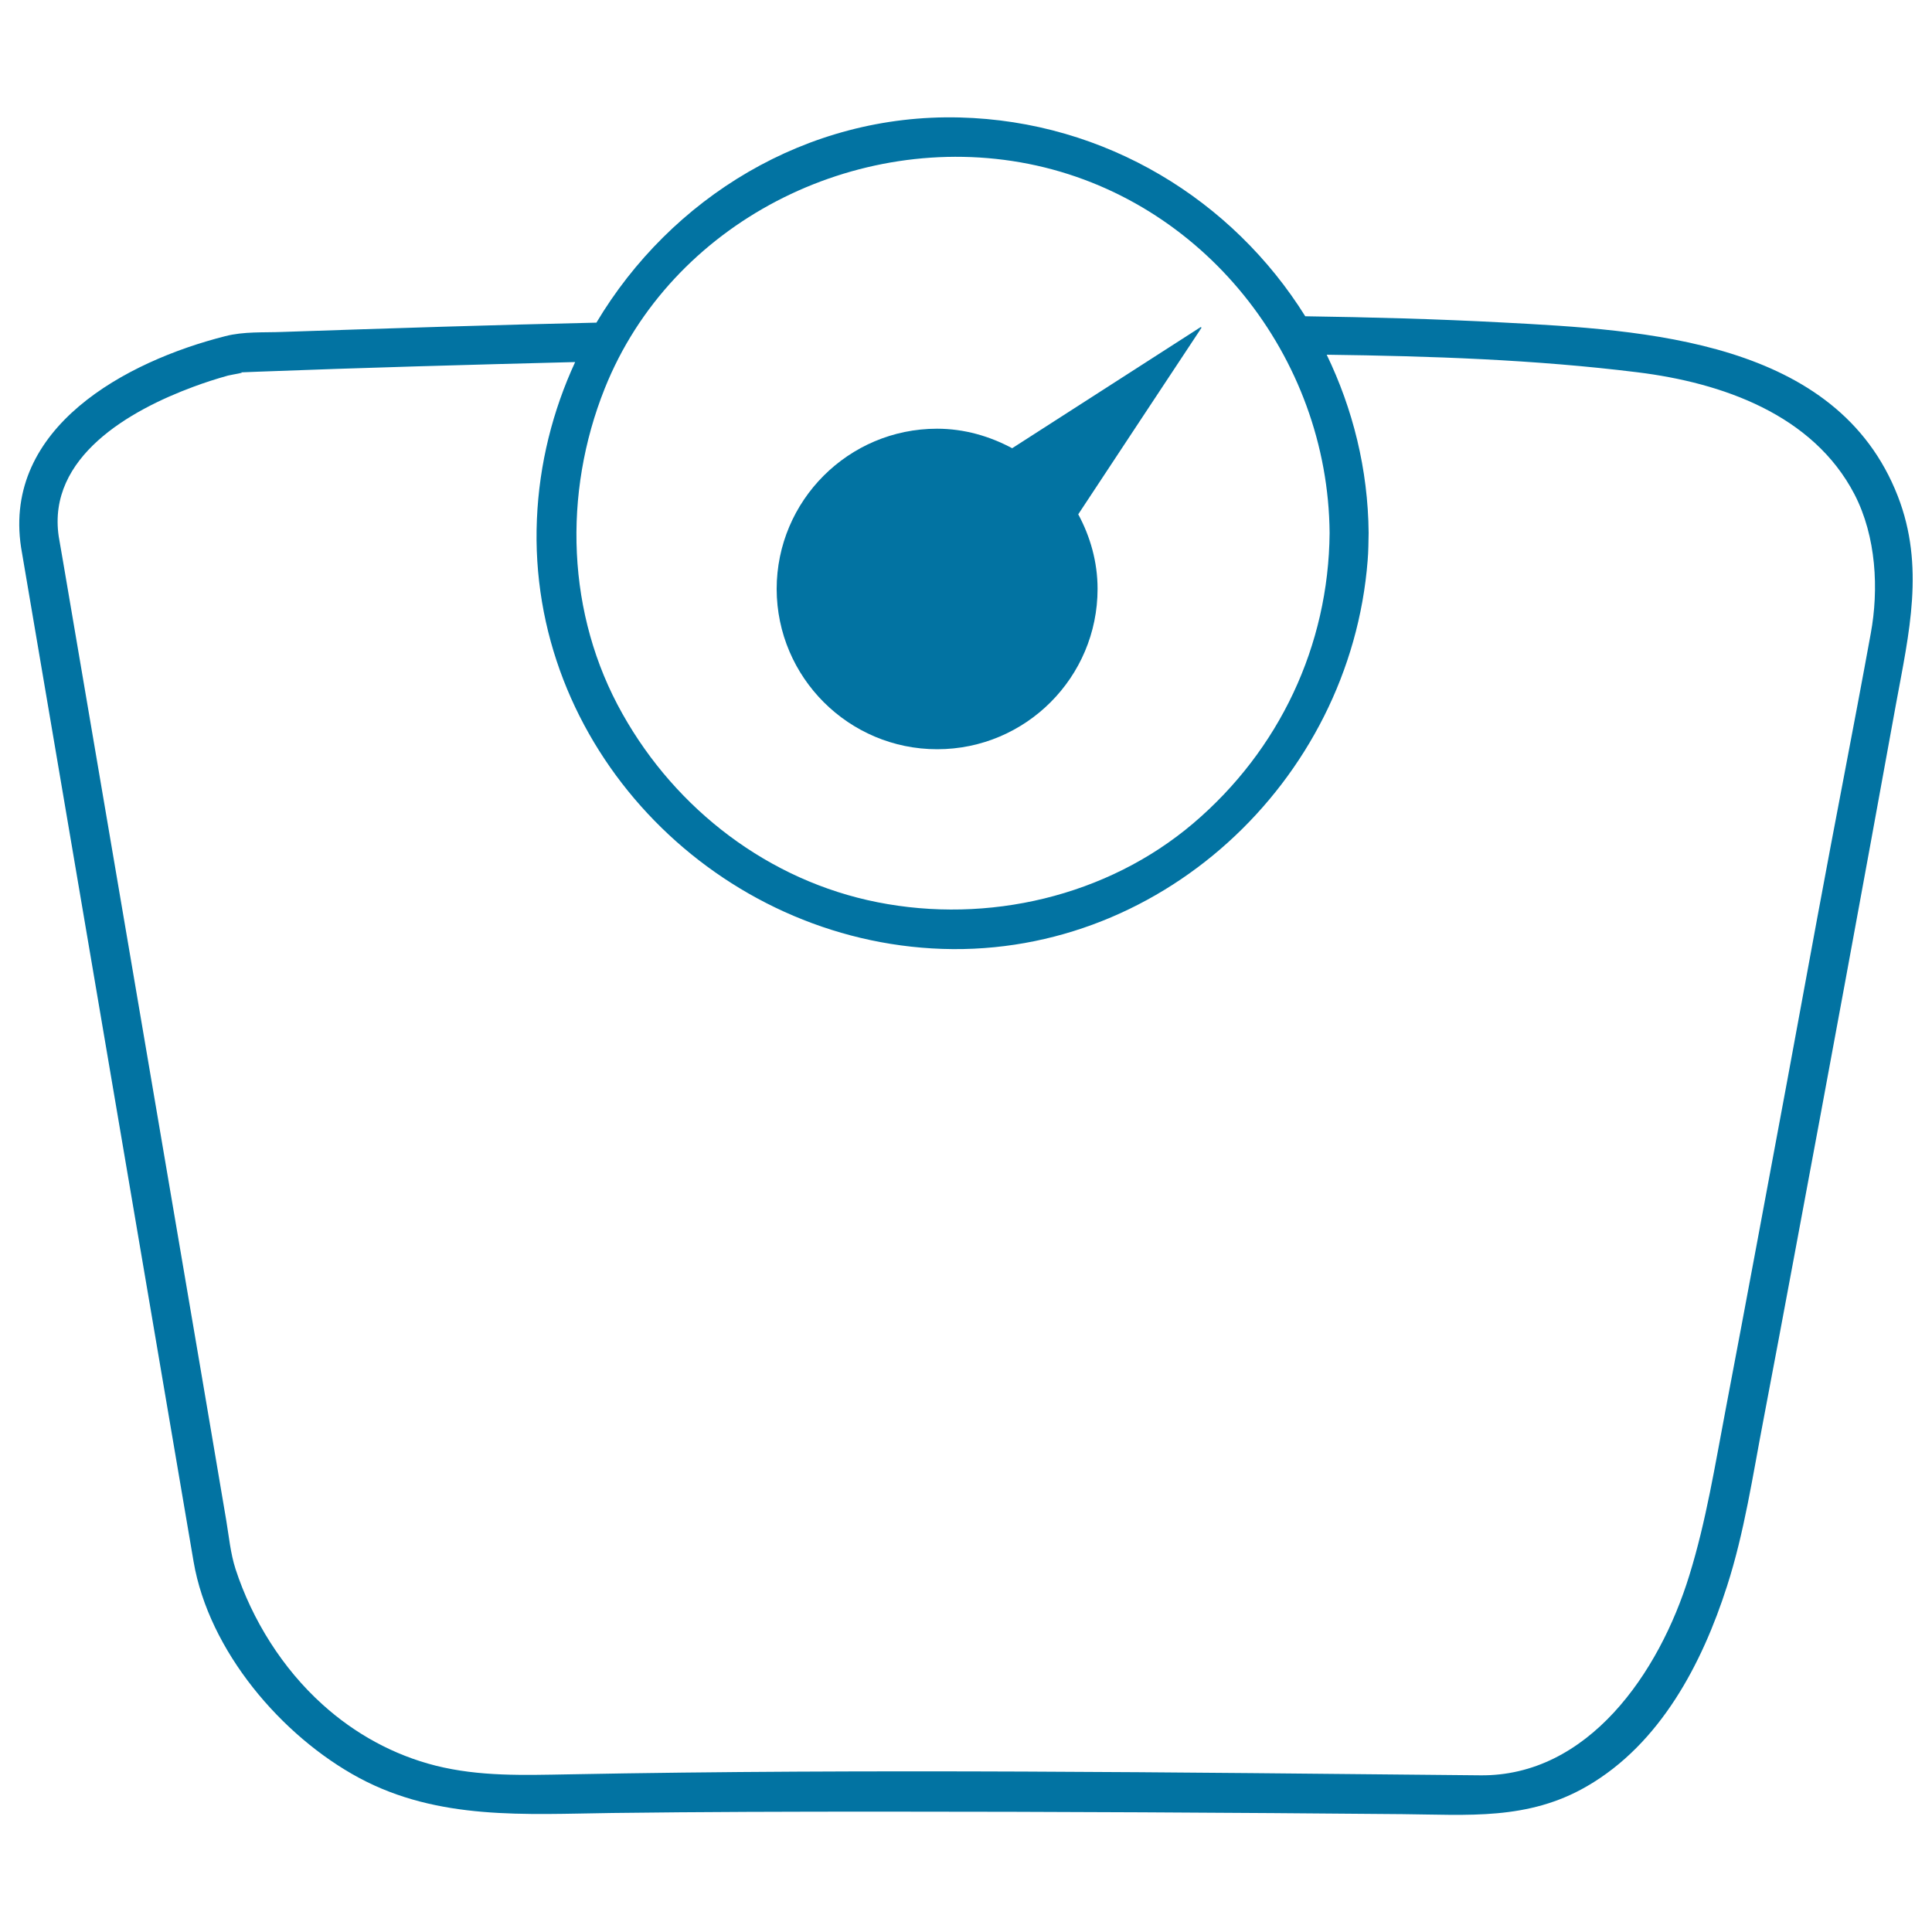 <svg xmlns="http://www.w3.org/2000/svg" viewBox="0 0 1000 1000" style="fill:#0273a2">
<title>Weight SVG icon</title>
<g><g><path d="M982.3,256.8c-31.5-80.9-130.8-86-204.9-89.9c-33.9-1.8-67.8-2.7-101.8-3.2c-37.5-60.1-103.3-101-178.9-102.9c-79.4-2-149.6,41.8-188,106.2c-26.4,0.6-52.8,1.3-79.1,2.1c-27.7,0.8-55.4,1.8-83.2,2.7c-9.8,0.4-20.2-0.3-29.8,2.2c-51.4,13-115.1,47.2-105.7,109.3C31.6,405,52.3,526.7,73,648.5c9.1,53.3,18.1,106.6,27.2,159.8c7.9,46.2,45.5,90.3,85.6,111.9c41.1,22.1,86.1,18.8,131,18.2c46.6-0.6,93.2-0.7,139.7-0.7c89.8,0,179.7,0.5,269.5,1.3c33.8,0.3,64.9,3.3,95.5-14.5c37.8-21.9,59.5-63.3,72.4-103.5c9-27.9,13.3-57.2,18.8-85.8c5.4-28.3,10.7-56.7,16-85.1c17.8-95.2,35.4-190.6,52.7-285.9C988.1,327.7,996.4,293.1,982.3,256.8z M313,201.1c34.3-85.9,129.8-134,219.3-116.3c90.3,17.9,155.2,99.9,155.9,191.1c-0.5,58.4-26.1,112.4-70.5,150.2c-44.7,38-106.5,52.2-163.5,40.9c-56.2-11.1-104.2-47.9-132-97.5C293.2,318.1,291.3,255.4,313,201.1z M968.3,327.9c-8.9,48.9-18.6,97.8-27.6,146.7c-10.4,56.7-20.9,113.3-31.5,169.9c-5.3,28.3-10.6,56.7-16,85c-5.5,28.8-10.1,57.8-18.8,85.9c-15.6,50.7-52.5,104.1-108.2,103.5c-157.3-1.5-314.7-3.5-472-0.5c-23.2,0.4-45.9,1.2-68.7-4.5c-21.8-5.5-41.8-16.5-58.5-31.6c-20.7-18.6-36.5-43.8-45.1-70.2c-2.6-8.1-3.4-16.8-4.8-25.2c-4.4-26.2-8.9-52.3-13.3-78.4C80.1,569.3,56.4,430.1,32.7,291c-0.8-4.4-1.5-8.8-2.3-13.3c-6.1-41.2,37-65.4,69.7-77.5c5.9-2.2,11.8-4.1,17.9-5.8c1.9-0.5,11.3-1.9,5.2-1.6c3.3-0.1,6.7-0.3,10-0.4c54.8-2.1,109.6-3.6,164.5-5c-11.6,25.1-18.6,52.7-19.8,81.4c-5,116.7,89.6,215.3,204.5,222.1c116.7,6.9,216.6-86.2,225.5-200.9c0.4-4.7,0.4-9.5,0.5-14.2c-0.3-33-8.2-64.2-21.7-92.2c53.8,0.7,107.7,2.5,160.9,9.1c43.7,5.4,90.8,21.8,112.3,63.2C971.2,277.8,972.5,305.1,968.3,327.9z"/><path d="M485.1,387.8c45.8,0,83-37.2,83-83c0-14-3.8-27.1-10-38.6c21.2-32.2,42.5-64.3,63.7-96.4c0.2-0.3-0.2-0.6-0.5-0.4c-32.5,20.9-64.9,41.7-97.4,62.6c-11.6-6.2-24.7-10.1-38.9-10.1c-45.8,0-83,37.2-83,83C402.1,350.6,439.3,387.8,485.1,387.8z M621,170.3c0.1-0.1,0.2-0.1,0.3-0.2c0.2-0.1-0.3,0.3-0.7,0.8L621,170.3z"/></g></g>
</svg>